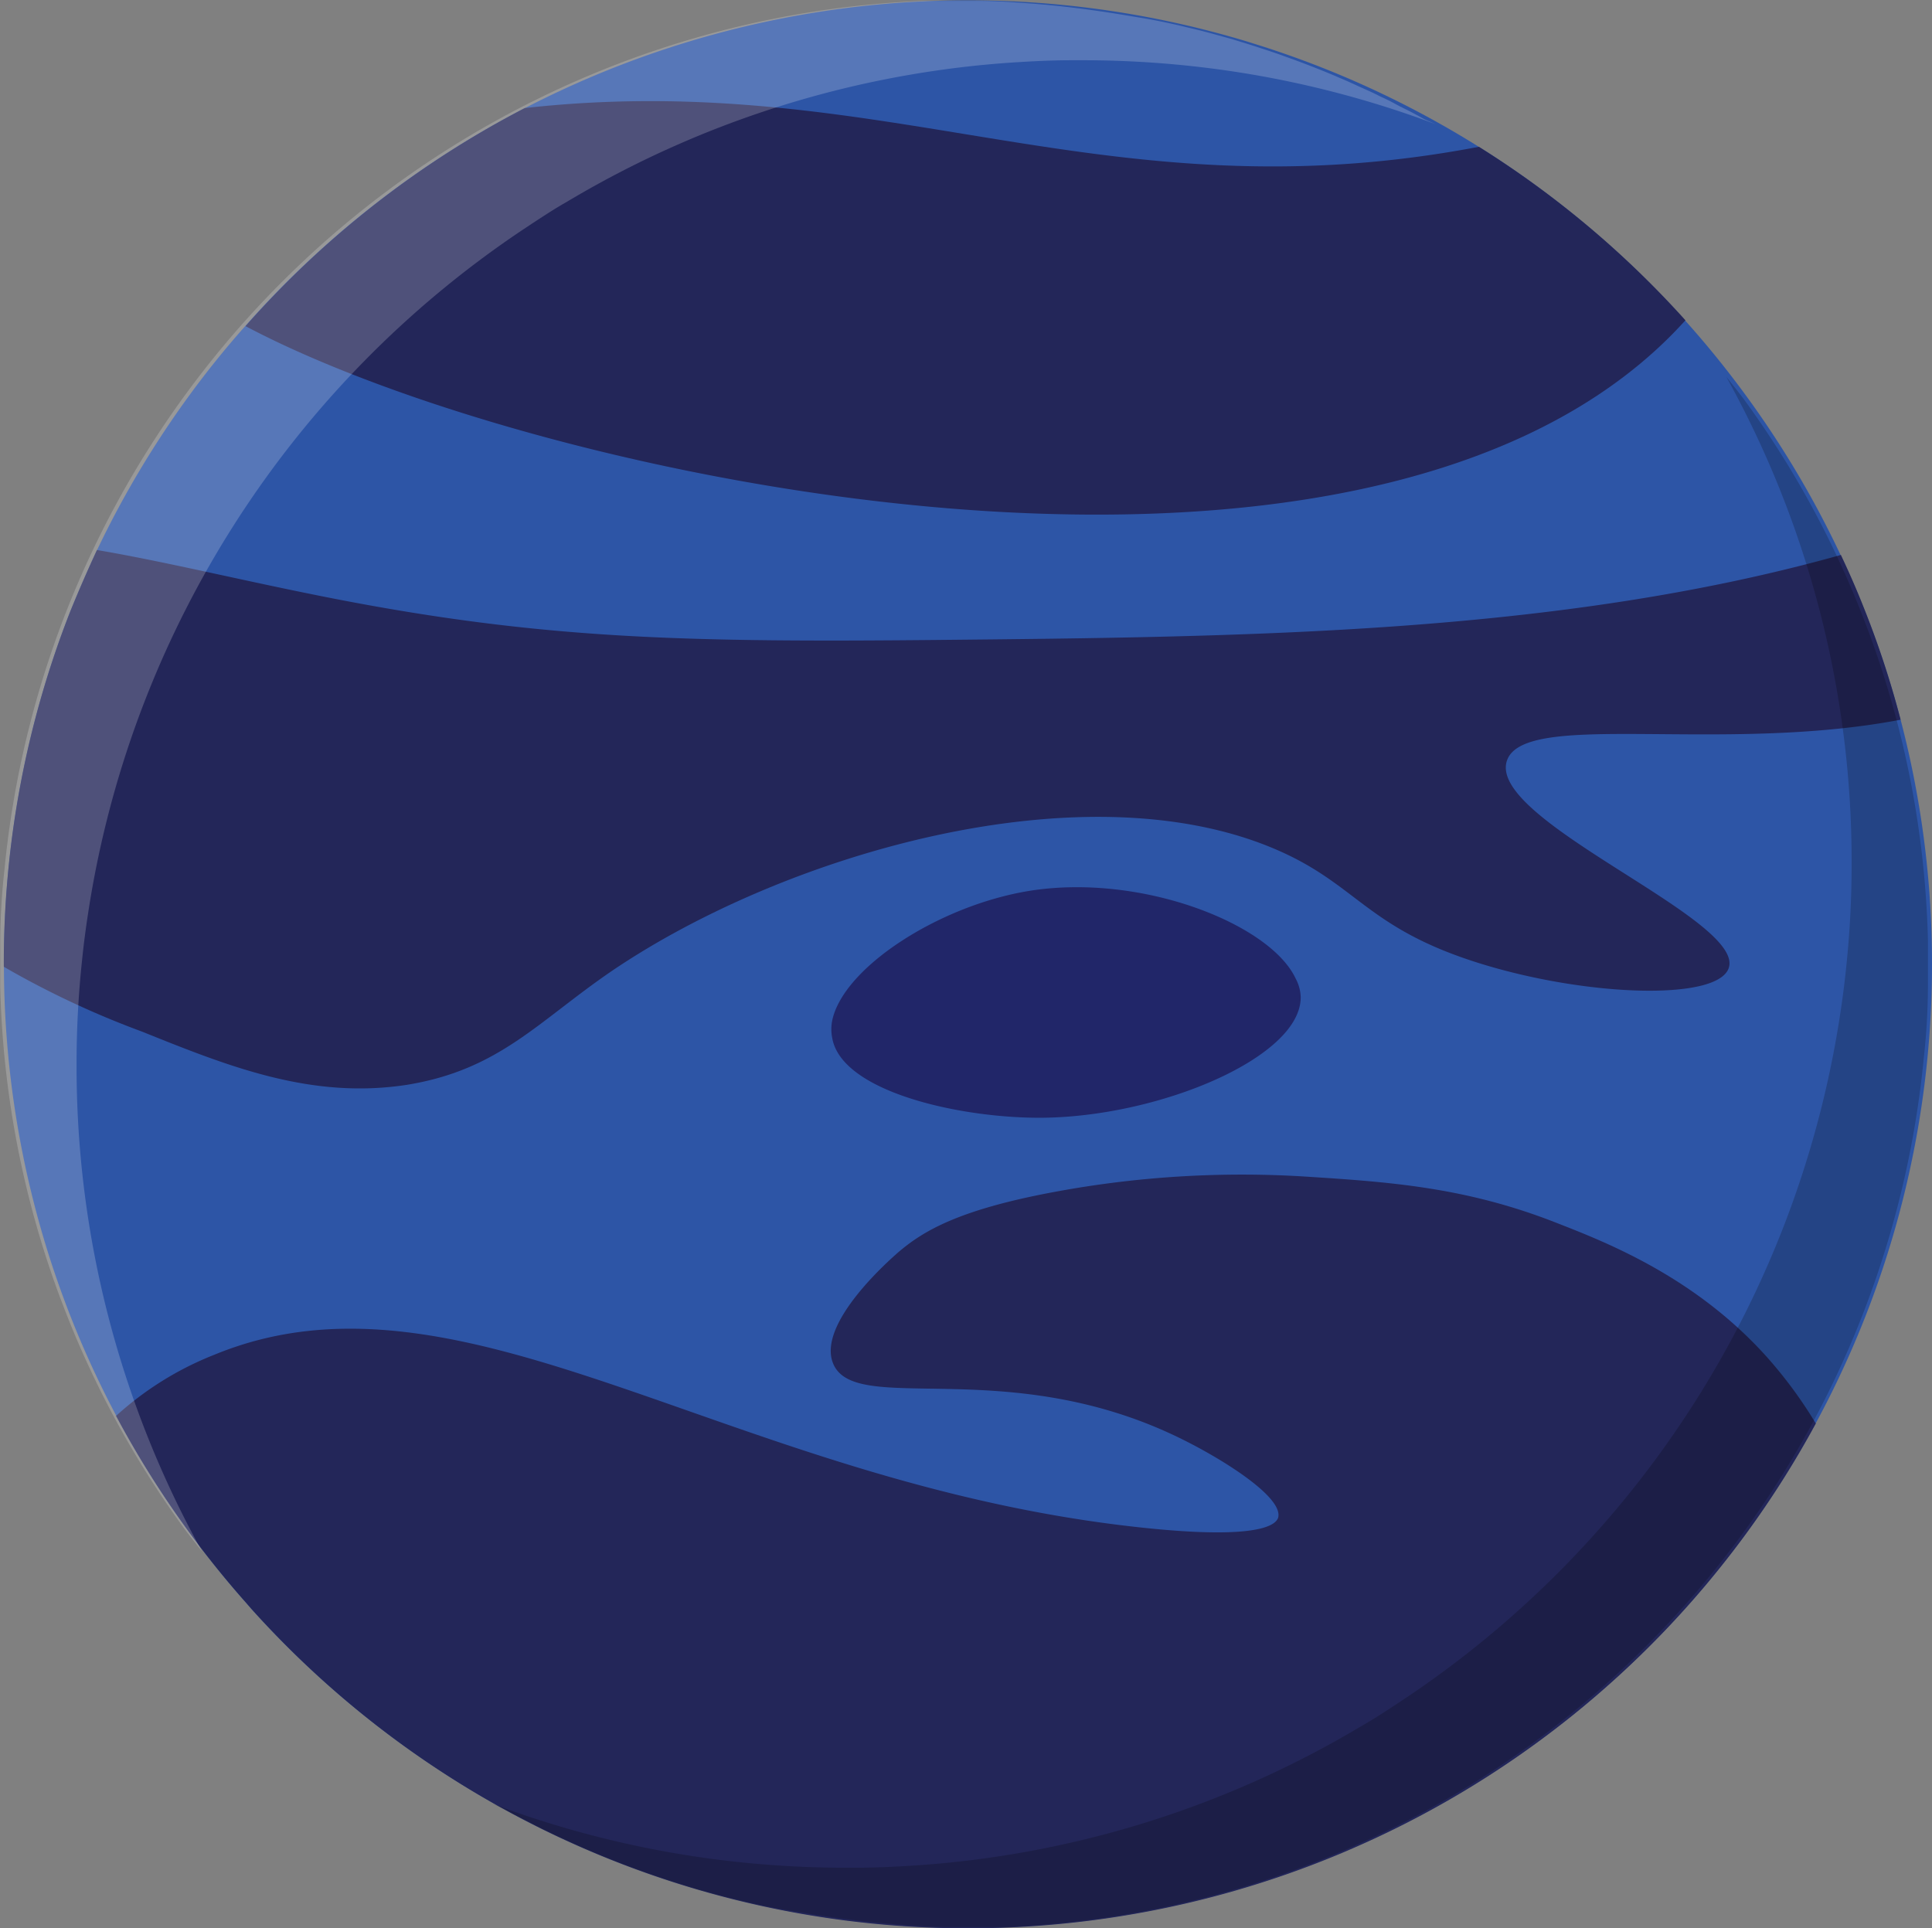 <svg xmlns="http://www.w3.org/2000/svg" id="Layer_1" data-name="Layer 1" viewBox="0 0 152.65 152.37"><rect x="0" y="0" width="152.65" height="152.37" fill="#808080" stroke="none"/><defs><style>.cls-2{fill:#232659}</style></defs><path d="M204.48 128a76.13 76.13 0 0 1-76.17 76.17q-3 0-5.9-.23A76.13 76.13 0 0 1 71.73 179l-.47-.54a76 76 0 0 1-19.12-50.31V128a76 76 0 0 1 5.27-27.91q1-2.45 2.09-4.8a76.5 76.5 0 0 1 7.26-12.18q2.1-2.88 4.47-5.54a76.24 76.24 0 0 1 79.07-22.48l.89.28a75.7 75.7 0 0 1 17.48 8.06 76.5 76.5 0 0 1 28.6 32.28c.64 1.35 1.24 2.72 1.79 4.11a74 74 0 0 1 2.94 8.88 76 76 0 0 1 2.48 19.3" style="fill:#2d55a6" transform="translate(-51.83 -51.83)"/><path d="M143.47 112.48a76.15 76.15 0 0 1-67 39.89q-3 0-5.9-.23a76.13 76.13 0 0 1-50.67-24.97l-.47-.54a76.4 76.4 0 0 1-10.26-14.75 25.3 25.3 0 0 1 7.76-4.83c19.68-8.11 40.6 10.1 73.05 13.63 10.07 1.1 10.84-.36 11-.73.5-1.6-4.34-4.65-7.79-6.33-13.69-6.68-25.62-1.67-27.36-5.87-1.32-3.18 4.56-8.28 5.11-8.77 2-1.72 4.84-3.42 12.6-4.84a80.8 80.8 0 0 1 19.45-1.18c6.75.43 12.78.83 20 3.67 4 1.56 11 4.3 16.67 10.66a35 35 0 0 1 3.81 5.19m-10.3-87.17c-.4.43-.77.83-1.12 1.18-25.16 25.32-89.88 11.37-112.65-.72A76.2 76.2 0 0 1 41.46 8.54c28.49-3.18 45.71 8.72 75.39 3.06a76.6 76.6 0 0 1 16.32 13.71" class="cls-2"/><path d="M136.55 76.59c-1.1 2.48-11.14 2.15-19.51-.43-9.19-2.83-9.74-6.32-16.44-9.13-15.14-6.35-38.57.42-52.24 9.68-5.86 4-8.89 7.8-16.15 9-7.6 1.19-14.14-1.44-21-4.2A70.4 70.4 0 0 1 .3 76.39v-.22a76 76 0 0 1 5.27-27.91q1-2.45 2.09-4.8c5.92 1 13 2.79 20.55 4.19 15.36 2.85 26.46 3.1 45.53 2.92 24.92-.24 49.44-.47 71.71-6.72.64 1.35 1.24 2.72 1.79 4.11a74 74 0 0 1 2.93 8.91c-14.27 2.72-29.71-.78-31.1 3.22-1.66 4.77 19.19 12.66 17.48 16.5" class="cls-2"/><path d="M165.28 61.65a79 79 0 0 0-16-4.17 80 80 0 0 0-12-.89h-.77c-1.57 0-3.14.08-4.69.18A78.9 78.9 0 0 0 96.9 67.61l-.48.28c-.4.23-.79.47-1.17.71-.77.49-1.54 1-2.29 1.5a79.35 79.35 0 0 0-34 52.83c-.26 1.58-.49 3.2-.65 4.81a77 77 0 0 0-.43 8.24 79 79 0 0 0 9.91 38.43c-.49-.63-1-1.25-1.47-1.89a75.6 75.6 0 0 1-9.68-18l-.06-.15a75.5 75.5 0 0 1-4.73-24.51v-3.38q0-3 .33-5.91a76.05 76.05 0 0 1 72.6-68.67h4.36c1.5 0 2.93.12 4.32.22l1.15.1 1 .1.78.09c1.5.18 2.9.38 4.22.6l1.14.19c.81.13 1.59.28 2.3.43l.82.18.25.06 1.5.36.81.21 1.73.48c.71.22 1.42.43 2.11.66s1.39.45 2.08.71c1.36.48 2.69 1 4 1.55l.18.08.23.1c.48.2.94.41 1.41.63l.25.11.33.15c.36.16.73.33 1.09.52l.35.16c.2.1.42.2.62.31l.71.38a.4.4 0 0 1 .14.07c.42.2.8.4 1.19.61l.54.3Z" style="fill:#fff;opacity:.2" transform="translate(-51.83 -51.83)"/><path d="M90.72 194.35a79 79 0 0 0 16 4.17 80 80 0 0 0 12 .89h.77c1.57 0 3.14-.08 4.69-.18a78.9 78.9 0 0 0 34.93-10.84l.48-.28c.4-.23.79-.47 1.17-.71.77-.49 1.54-1 2.29-1.5a79.35 79.35 0 0 0 34-52.83c.26-1.58.49-3.2.65-4.81a77 77 0 0 0 .43-8.24 79 79 0 0 0-9.91-38.43c.49.63 1 1.25 1.47 1.89a75.6 75.6 0 0 1 9.68 18l.06.15a75.5 75.5 0 0 1 4.73 24.51v3.38q0 3-.33 5.91a76.05 76.05 0 0 1-72.6 68.67h-4.36c-1.5 0-2.93-.12-4.32-.22l-1.15-.1-1-.1-.78-.09c-1.5-.18-2.9-.38-4.22-.6l-1.14-.19c-.81-.13-1.59-.28-2.3-.43l-.82-.18-.25-.06-1.5-.36-.81-.21-1.73-.48c-.71-.22-1.42-.43-2.11-.66s-1.39-.45-2.08-.71c-1.36-.48-2.69-1-4-1.55l-.18-.08-.23-.1c-.48-.2-.94-.41-1.41-.63l-.25-.11-.33-.15c-.36-.16-.73-.33-1.09-.52l-.35-.16c-.2-.1-.42-.2-.62-.31l-.71-.38a.4.4 0 0 1-.14-.07c-.42-.2-.8-.4-1.19-.61l-.54-.3Z" style="opacity:.2" transform="translate(-51.83 -51.83)"/><path d="M154.6 130.59c.08 4.73-11 9.44-20.31 9.56-6.39.08-16-2-16.71-6.33a3.5 3.5 0 0 1 0-1.33c.85-4.18 8.4-9.09 15.54-10.26 8.89-1.44 19.08 2.62 21.08 6.92a3.3 3.3 0 0 1 .4 1.44" style="fill:#212669" transform="translate(-51.83 -51.83)"/></svg>